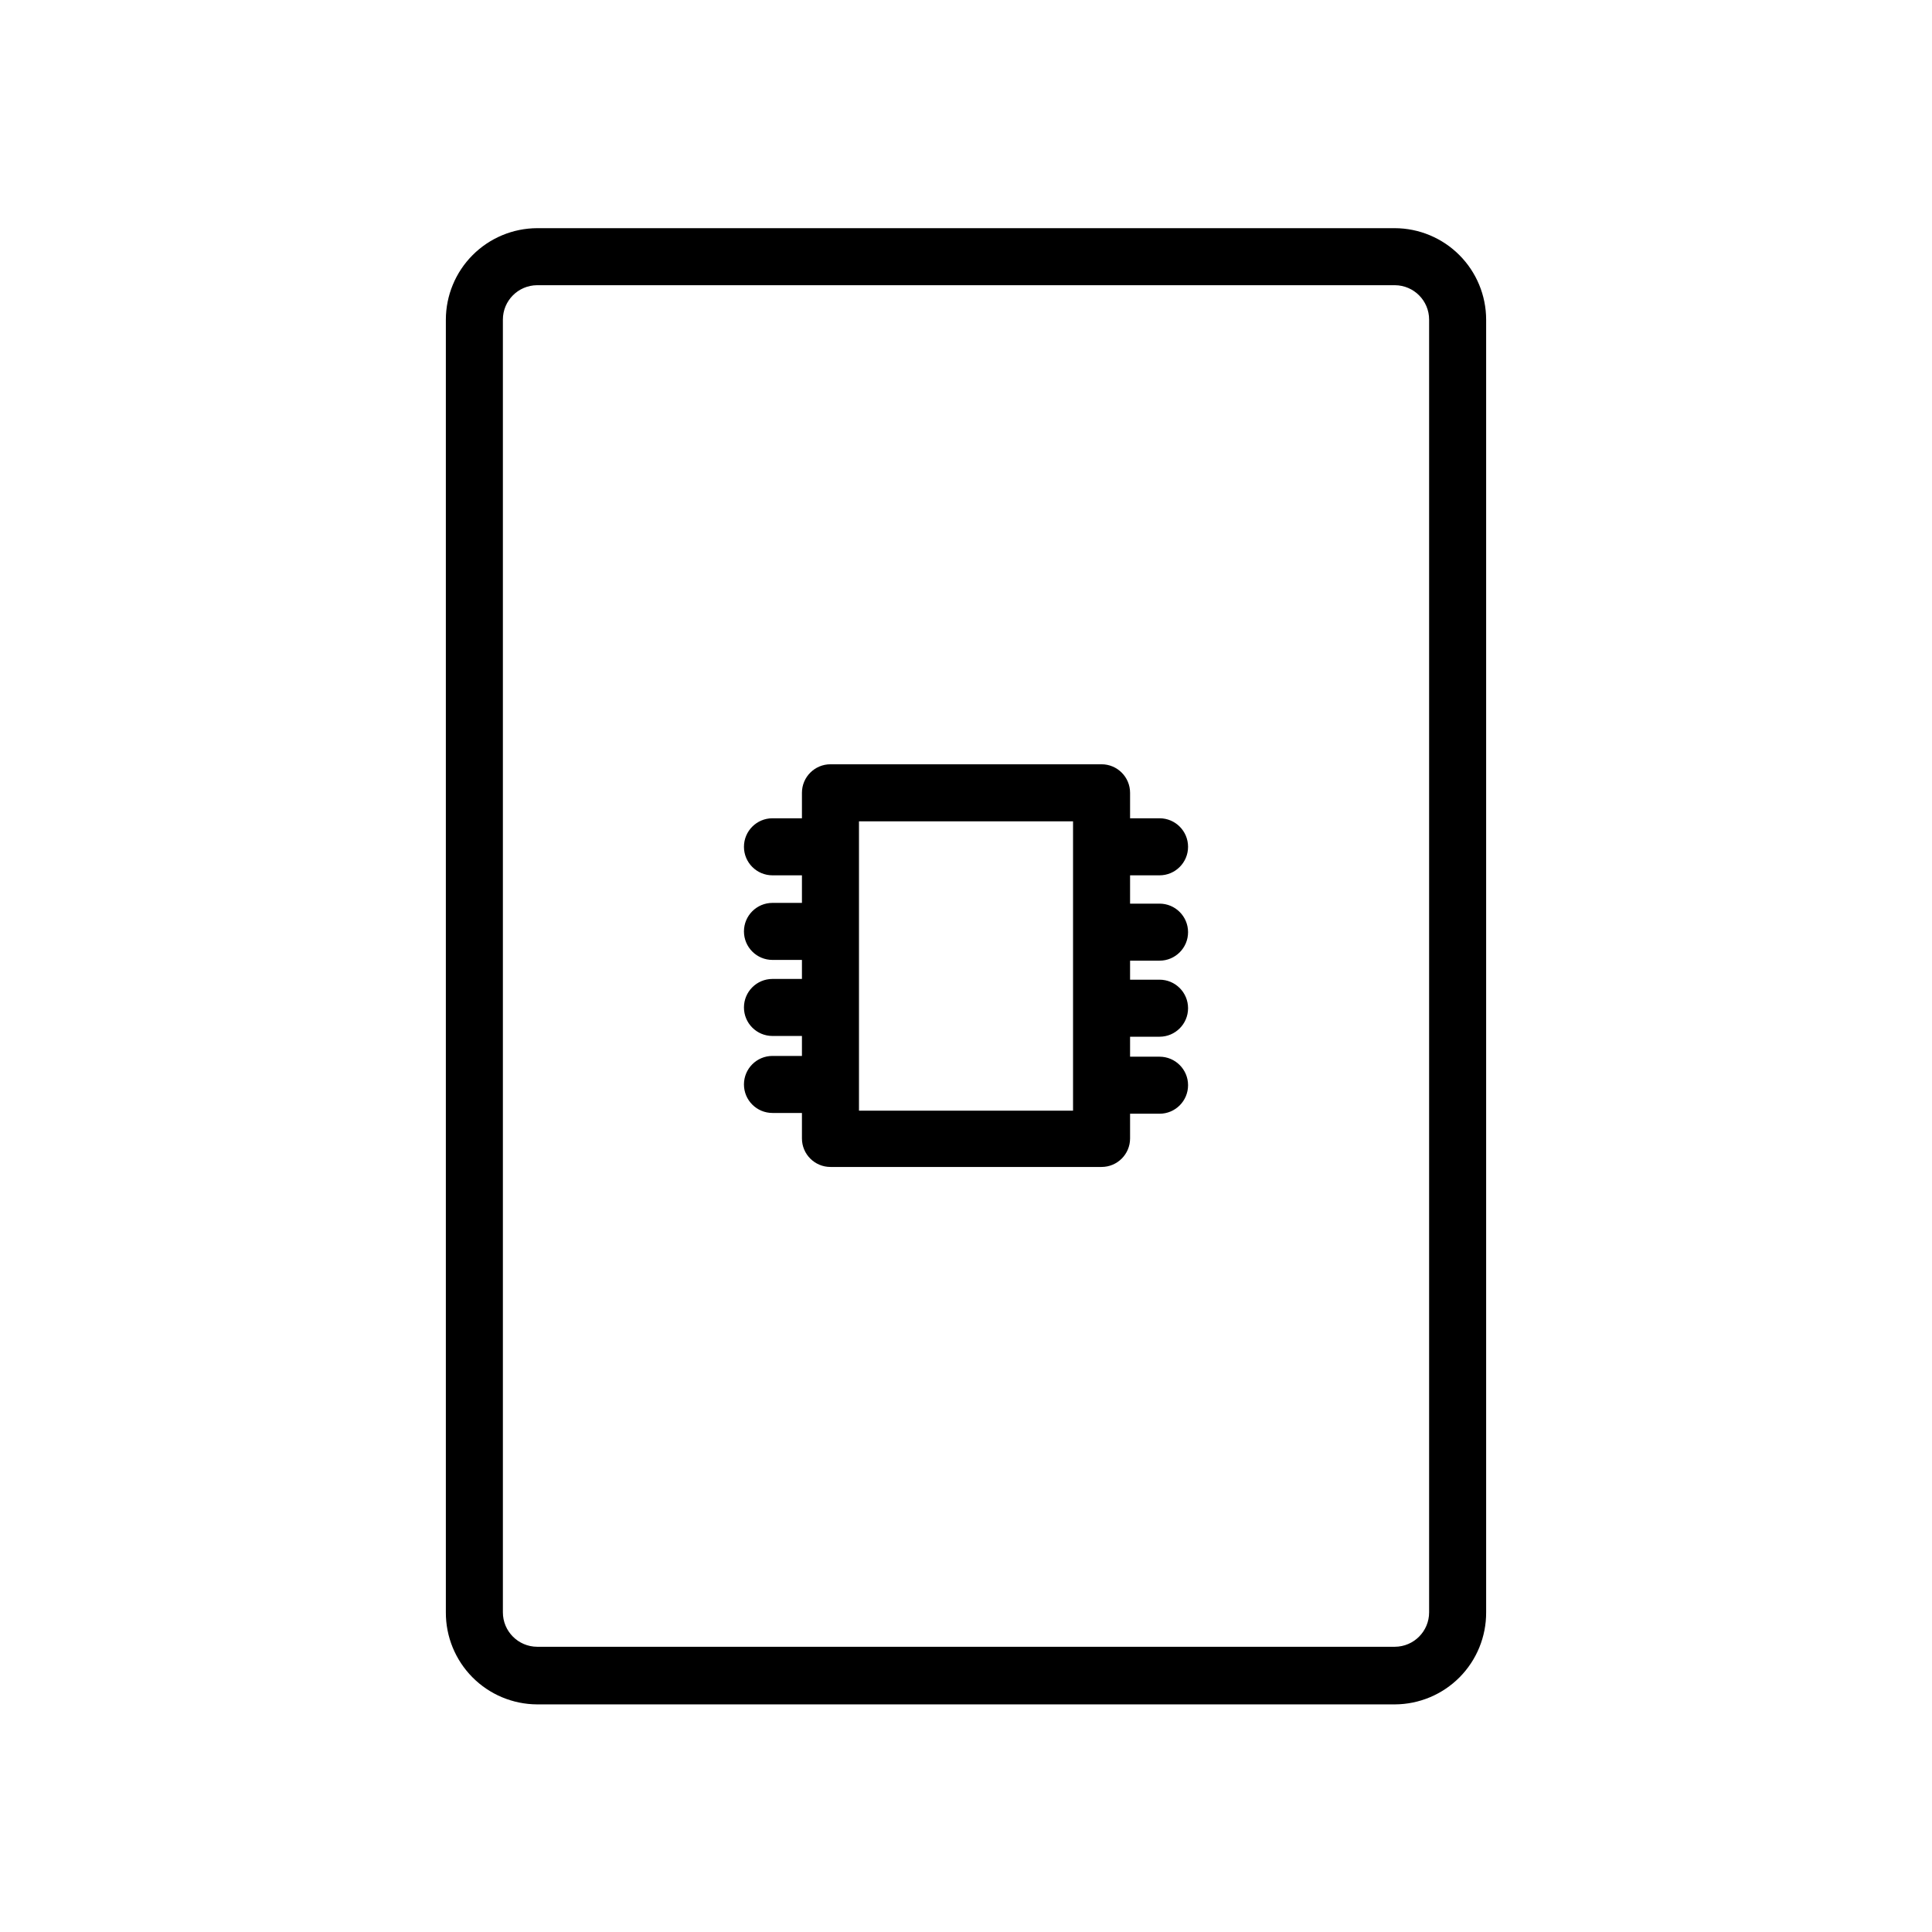 <?xml version="1.0" encoding="UTF-8"?>
<!-- Uploaded to: ICON Repo, www.svgrepo.com, Generator: ICON Repo Mixer Tools -->
<svg fill="#000000" width="800px" height="800px" version="1.1" viewBox="144 144 512 512" xmlns="http://www.w3.org/2000/svg">
 <g>
  <path d="m286.34 595.68h227.32c6.441-0.027 12.609-2.613 17.145-7.184 4.535-4.574 7.066-10.762 7.039-17.203v-342.59c-0.012-6.414-2.562-12.562-7.094-17.102-4.531-4.543-10.676-7.106-17.09-7.133h-227.32c-6.414 0.027-12.559 2.59-17.09 7.133-4.531 4.539-7.082 10.688-7.094 17.102v342.59c-0.027 6.441 2.508 12.629 7.043 17.203 4.535 4.57 10.699 7.156 17.141 7.184zm-9.07-366.98c0-5.016 4.055-9.09 9.07-9.117h227.32c5.019 0.027 9.07 4.102 9.07 9.117v342.59c0 5.016-4.051 9.094-9.07 9.121h-227.32c-5.016-0.027-9.07-4.106-9.07-9.121z"/>
  <path d="m451.29 375.97c4.176 0 7.559-3.387 7.559-7.559 0-4.176-3.383-7.559-7.559-7.559h-7.809v-6.75c0-4.172-3.383-7.559-7.555-7.559h-71.844c-4.176 0-7.559 3.387-7.559 7.559v6.75h-7.809c-4.176 0-7.559 3.383-7.559 7.559 0 4.172 3.383 7.559 7.559 7.559h7.809v7.305h-7.809c-4.176 0-7.559 3.383-7.559 7.555 0 4.176 3.383 7.559 7.559 7.559h7.809v5.039h-7.809c-4.176 0-7.559 3.383-7.559 7.555 0 4.176 3.383 7.559 7.559 7.559h7.809v5.289h-7.809c-4.176 0-7.559 3.383-7.559 7.559 0 4.172 3.383 7.555 7.559 7.555h7.809v6.754c0 4.172 3.383 7.555 7.559 7.555h71.844c4.172 0 7.555-3.383 7.555-7.555v-6.551h7.809c4.176 0 7.559-3.383 7.559-7.559 0-4.172-3.383-7.555-7.559-7.555h-7.809v-5.293h7.809c4.176 0 7.559-3.383 7.559-7.555 0-4.176-3.383-7.559-7.559-7.559h-7.809v-5.039h7.809c4.176 0 7.559-3.383 7.559-7.555 0-4.176-3.383-7.559-7.559-7.559h-7.809v-7.504zm-22.922 62.371h-56.73v-76.68h56.73z"/>
 </g>
</svg>